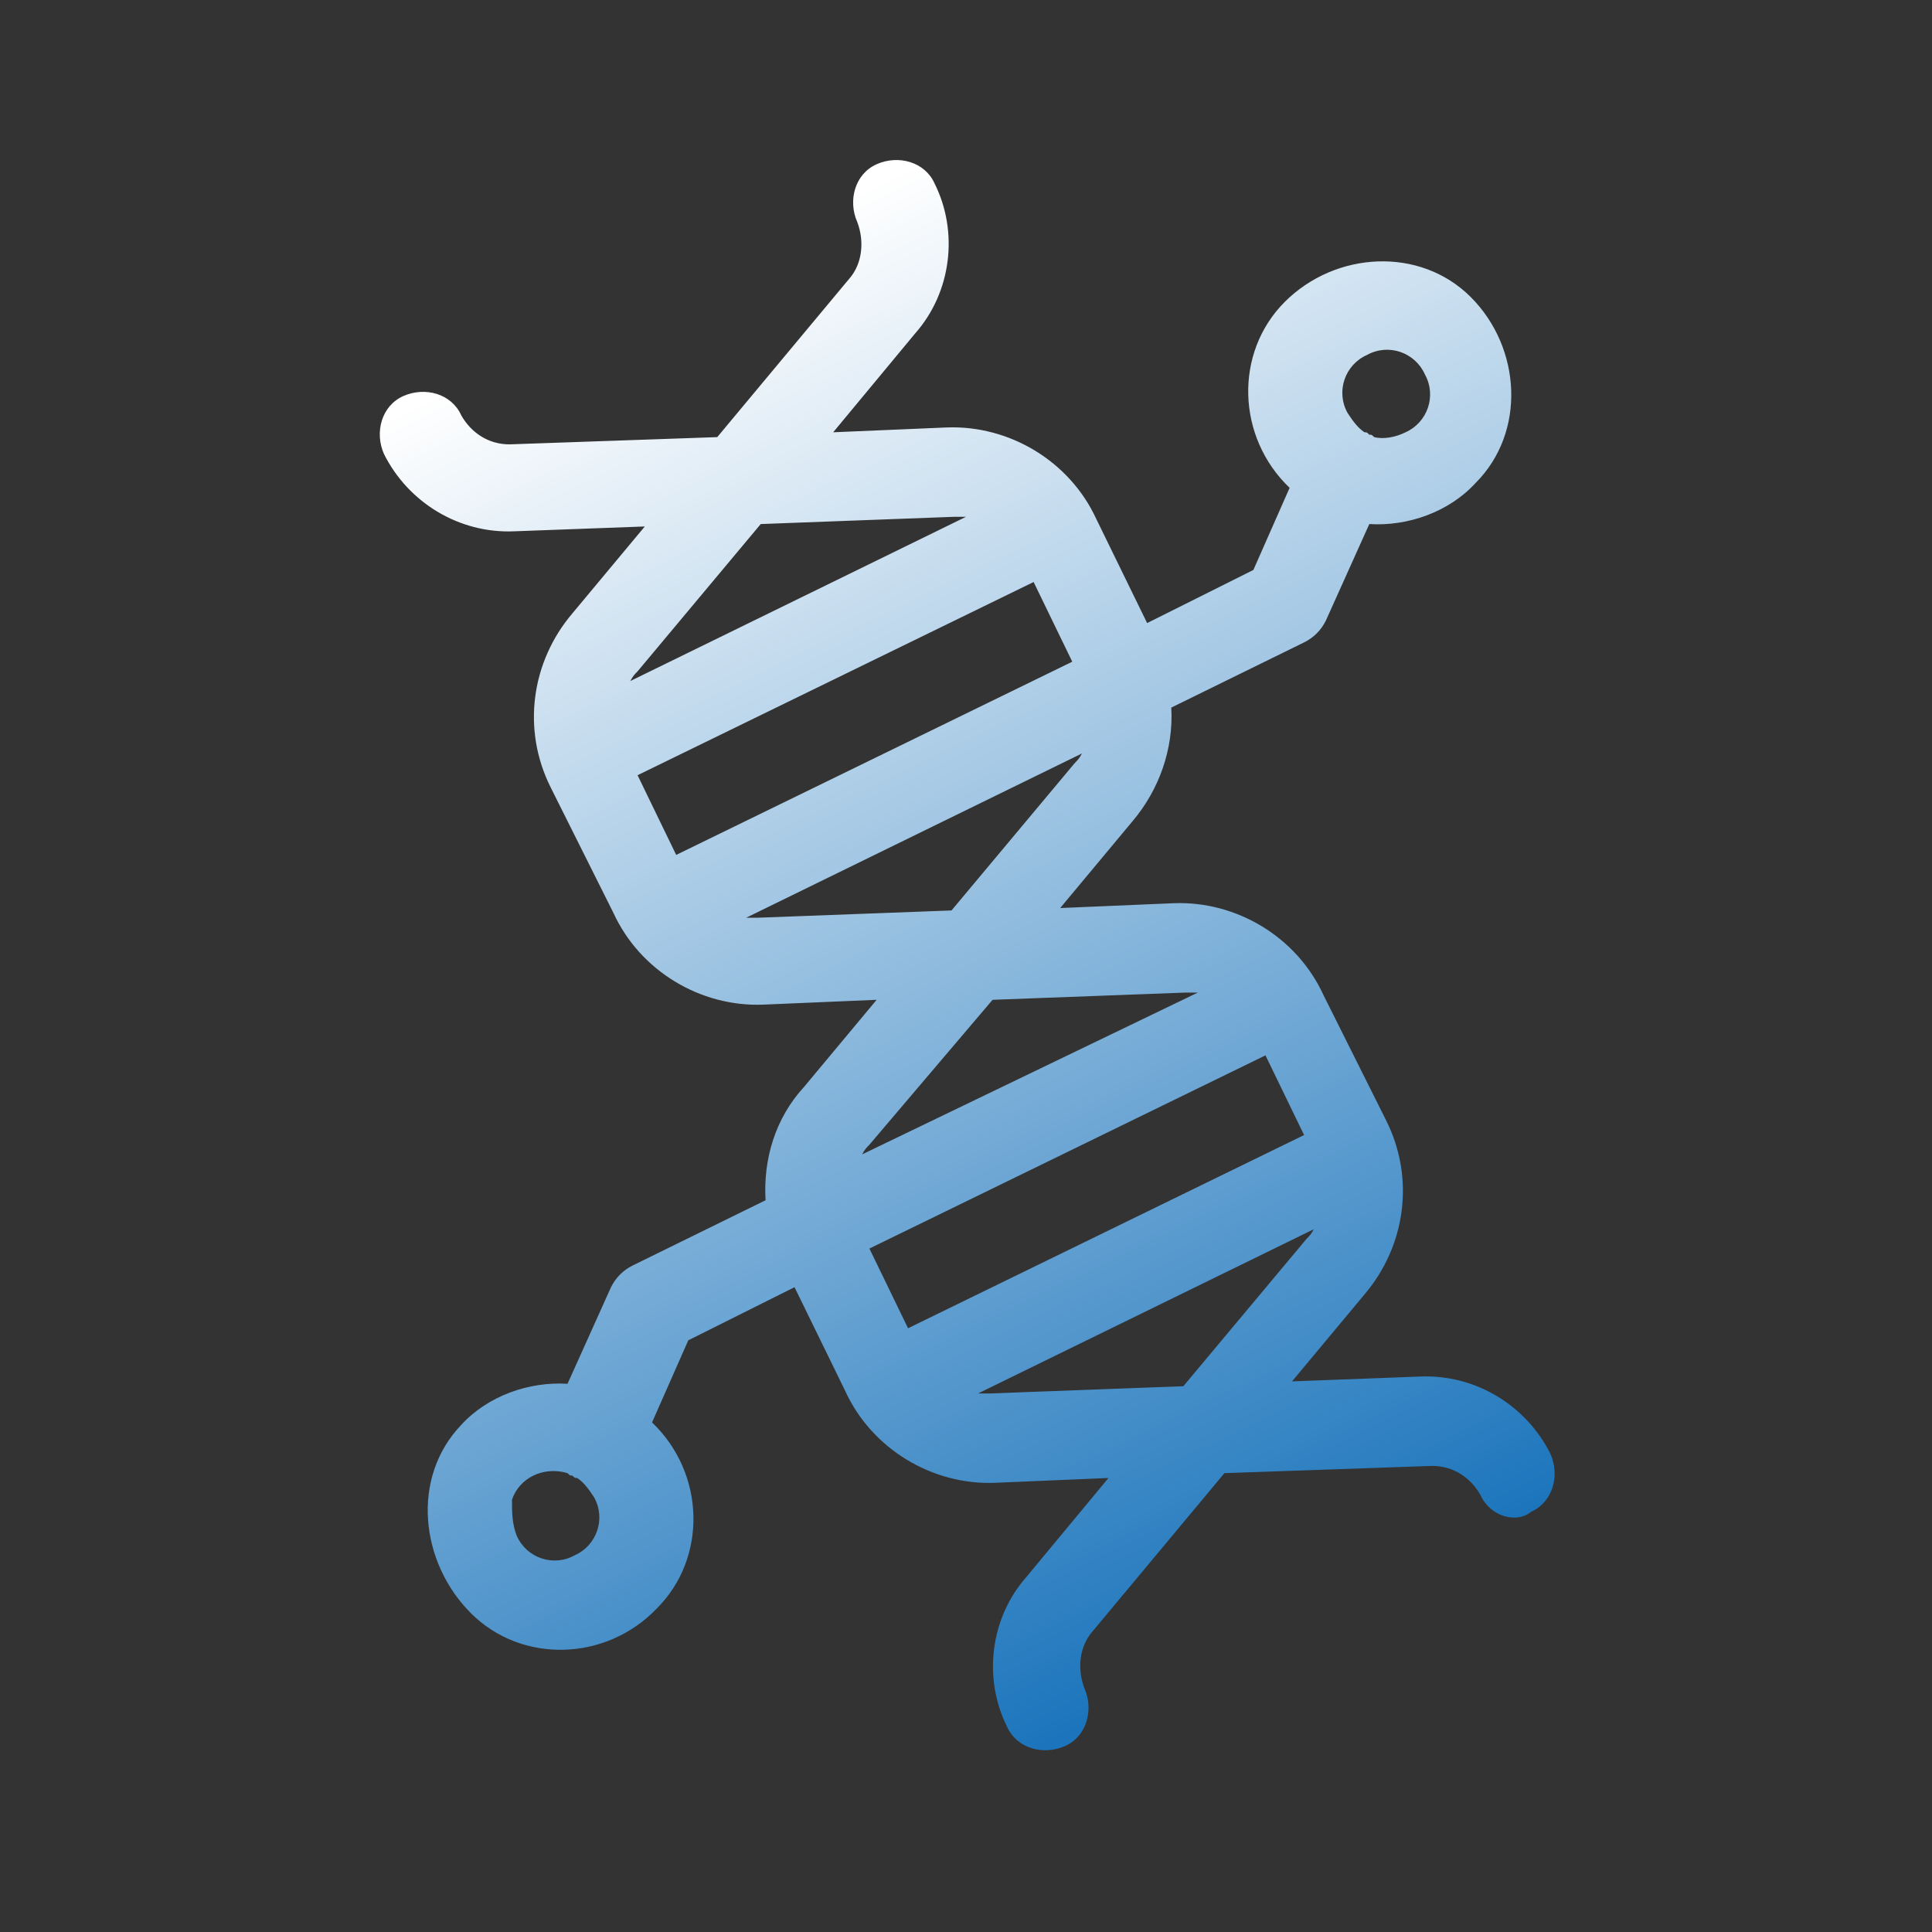 <?xml version="1.0" encoding="utf-8"?>
<!-- Generator: Adobe Illustrator 25.0.1, SVG Export Plug-In . SVG Version: 6.00 Build 0)  -->
<svg version="1.1" id="Layer_1" xmlns="http://www.w3.org/2000/svg" xmlns:xlink="http://www.w3.org/1999/xlink" x="0px" y="0px"
	 viewBox="0 0 80 80" enable-background="new 0 0 80 80" xml:space="preserve">
<rect x="0" y="0" width="80" height="80" fill="#333333" stroke="none"/>
<linearGradient id="Union_1_1_" gradientUnits="userSpaceOnUse" x1="298.047" y1="-91.745" x2="298.047" y2="-92.556" gradientTransform="matrix(68.948 -33.592 -33.58 -68.923 -23603.951 3700.333)">
	<stop  offset="0" style="stop-color:#FFFFFF"/>
	<stop  offset="1" style="stop-color:#1C75BC"/>
</linearGradient>
<path id="Union_1" fill="url(#Union_1_1_)" d="M61.3,61.9c-0.4-0.7-1.1-1.2-2-1.2L50.7,61l-5.5,6.6c-0.5,0.6-0.6,1.5-0.3,2.3
	c0.4,0.9,0.1,2-0.8,2.4c-0.9,0.4-2,0.1-2.4-0.8c-1-2-0.7-4.5,0.8-6.2l3.4-4.1l-4.7,0.2c-2.6,0.1-5.1-1.4-6.2-3.8l-2.1-4.3l-4.4,2.2
	l-1.5,3.4c2.2,2.1,2.3,5.6,0.2,7.7c-2.1,2.2-5.6,2.3-7.7,0.2S17,61.2,19.1,59c1.1-1.2,2.8-1.8,4.4-1.7l1.8-4
	c0.2-0.4,0.5-0.7,0.9-0.9l5.5-2.7c-0.1-1.7,0.4-3.4,1.6-4.7l3-3.6l-4.7,0.2c-2.6,0.1-5.1-1.4-6.2-3.8l-2.6-5.2
	c-1.2-2.4-0.8-5.2,0.9-7.2l3-3.6L21.3,22c-2.3,0.1-4.4-1.2-5.4-3.2c-0.4-0.9-0.1-2,0.8-2.4c0.9-0.4,2-0.1,2.4,0.8
	c0.4,0.7,1.1,1.2,2,1.2l8.6-0.3l5.5-6.6c0.5-0.6,0.6-1.5,0.3-2.3c-0.4-0.9-0.1-2,0.8-2.4c0.9-0.4,2-0.1,2.4,0.8c1,2,0.7,4.5-0.8,6.2
	l-3.4,4.1l4.7-0.2c2.6-0.1,5.1,1.4,6.2,3.8l2.1,4.3l4.4-2.2l1.5-3.4c-2.2-2.1-2.3-5.6-0.2-7.7s5.6-2.3,7.7-0.2s2.3,5.6,0.2,7.7
	c-1.1,1.2-2.8,1.8-4.4,1.7l-1.8,4c-0.2,0.4-0.5,0.7-0.9,0.9l-5.5,2.7c0.1,1.7-0.5,3.4-1.6,4.7l-3,3.6l4.7-0.2
	c2.6-0.1,5.1,1.4,6.2,3.8l2.6,5.2c1.2,2.4,0.8,5.2-0.9,7.2l-3,3.6l5.3-0.2c2.3-0.1,4.4,1.2,5.4,3.2c0.4,0.9,0.1,2-0.8,2.4
	C62.8,63.1,61.7,62.8,61.3,61.9L61.3,61.9z M41,57.7l8-0.3l5.1-6.1c0.1-0.1,0.2-0.2,0.3-0.4l-13.9,6.8C40.6,57.7,40.8,57.7,41,57.7
	L41,57.7z M21.4,63.6c0.4,0.9,1.5,1.3,2.4,0.8c0.9-0.4,1.3-1.5,0.8-2.4c-0.2-0.3-0.4-0.6-0.7-0.8c-0.1,0-0.1,0-0.2-0.1
	c-0.1,0-0.1,0-0.2-0.1c-1-0.3-2,0.2-2.3,1.1C21.2,62.6,21.2,63.1,21.4,63.6z M54,47l-1.6-3.3l-16.4,8l1.6,3.3L54,47z M49.6,41.1
	c-0.2,0-0.3,0-0.5,0l-8,0.3L36,47.4c-0.1,0.1-0.2,0.2-0.3,0.4L49.6,41.1z M31.4,38l8-0.3l5.1-6.1c0.1-0.1,0.2-0.2,0.3-0.4L30.9,38
	C31.1,38,31.2,38,31.4,38L31.4,38z M44.4,27.4l-1.6-3.3l-16.4,8l1.6,3.3L44.4,27.4z M58.2,17.9c0.9-0.4,1.3-1.5,0.8-2.4
	c-0.4-0.9-1.5-1.3-2.4-0.8c-0.9,0.4-1.3,1.5-0.8,2.4c0.2,0.3,0.4,0.6,0.7,0.8c0.1,0,0.1,0,0.2,0.1c0.1,0,0.1,0,0.2,0.1
	C57.3,18.2,57.8,18.1,58.2,17.9L58.2,17.9z M40,21.4c-0.2,0-0.3,0-0.5,0l-8,0.3l-5.1,6.1c-0.1,0.1-0.2,0.2-0.3,0.4L40,21.4z"/>
</svg>
